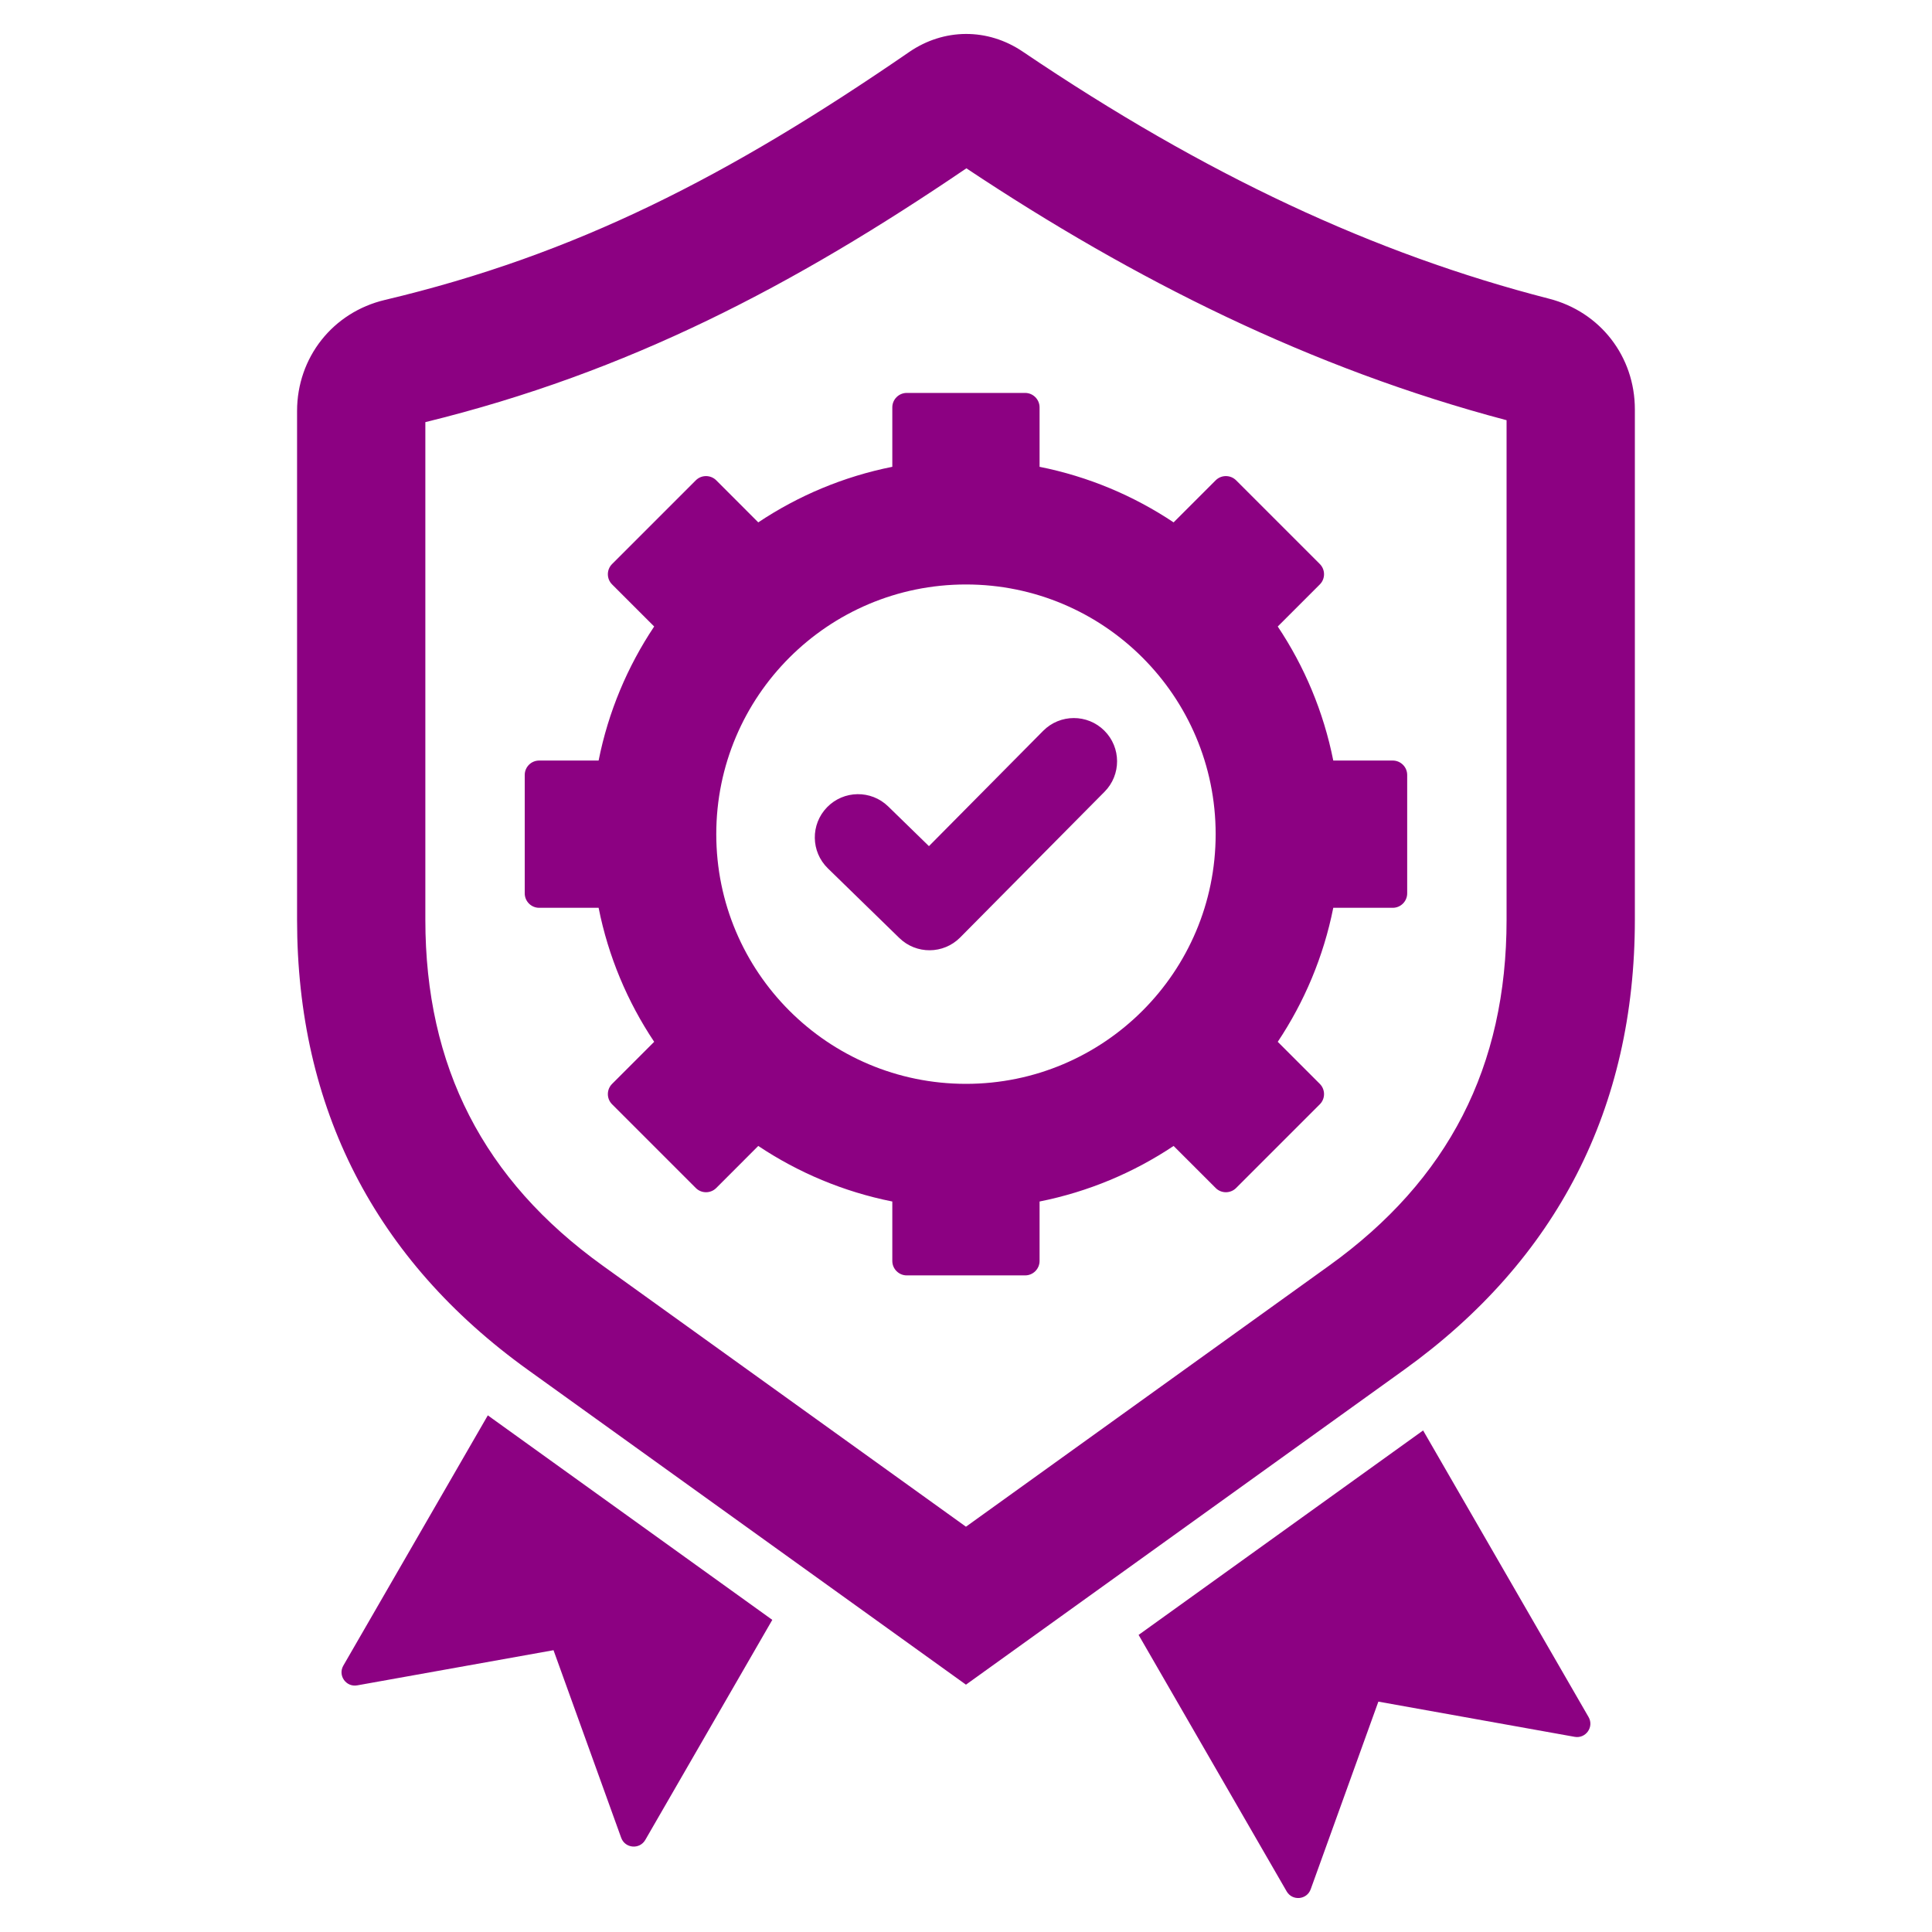 <svg width="50" height="50" viewBox="0 0 50 50" fill="none" xmlns="http://www.w3.org/2000/svg">
<path fill-rule="evenodd" clip-rule="evenodd" d="M29.467 42.312L33.298 48.948C33.445 49.203 33.822 49.169 33.921 48.893L35.672 44.038L40.752 44.949C41.041 45.001 41.259 44.691 41.112 44.437L36.83 37.02L29.466 42.312L29.467 42.312ZM9.962 7.762C14.9 6.591 18.849 4.566 23.527 1.348C24.429 0.727 25.56 0.722 26.467 1.335C31.204 4.537 35.577 6.571 40.089 7.73C41.414 8.07 42.31 9.226 42.31 10.594C42.31 14.996 42.31 19.398 42.31 23.801C42.31 28.674 40.294 32.606 36.337 35.451L24.999 43.599L13.661 35.451C9.703 32.606 7.688 28.674 7.688 23.801C7.688 19.413 7.688 15.026 7.688 10.639C7.688 9.251 8.613 8.081 9.962 7.762L9.962 7.762ZM11.008 10.925C16.27 9.635 20.552 7.385 25.01 4.356C29.355 7.246 33.927 9.536 38.99 10.875C38.99 15.184 38.99 19.492 38.99 23.801C38.99 27.605 37.487 30.535 34.398 32.755L24.999 39.511L15.598 32.755C12.51 30.535 11.008 27.604 11.008 23.801C11.008 19.509 11.008 15.217 11.008 10.925L11.008 10.925ZM26.998 18.913L24.041 21.898L22.986 20.87C22.543 20.439 21.835 20.449 21.404 20.892C20.973 21.335 20.983 22.043 21.426 22.474L23.275 24.276C23.714 24.703 24.415 24.698 24.848 24.263L28.585 20.491C29.02 20.053 29.018 19.345 28.58 18.909C28.142 18.473 27.434 18.475 26.998 18.913L26.998 18.913ZM23.466 10.169C23.261 10.169 23.093 10.337 23.093 10.542V12.081C21.831 12.333 20.658 12.829 19.624 13.519L18.536 12.43C18.39 12.285 18.153 12.285 18.008 12.43L15.841 14.597C15.695 14.742 15.695 14.98 15.841 15.125L16.93 16.214C16.24 17.247 15.743 18.421 15.492 19.683H13.953C13.747 19.683 13.58 19.85 13.58 20.056V23.12C13.58 23.326 13.748 23.494 13.953 23.494H15.492C15.743 24.755 16.24 25.929 16.93 26.962L15.841 28.051C15.695 28.197 15.695 28.434 15.841 28.579L18.008 30.746C18.153 30.891 18.39 30.891 18.536 30.746L19.624 29.657C20.658 30.347 21.831 30.843 23.093 31.095V32.634C23.093 32.839 23.261 33.007 23.466 33.007H26.531C26.736 33.007 26.904 32.839 26.904 32.634V31.095C28.166 30.843 29.34 30.347 30.373 29.657L31.462 30.746C31.607 30.891 31.844 30.891 31.99 30.746L34.157 28.579C34.302 28.434 34.302 28.197 34.157 28.051L33.068 26.962C33.757 25.929 34.254 24.755 34.505 23.494H36.044C36.25 23.494 36.418 23.326 36.418 23.12V20.056C36.418 19.85 36.25 19.683 36.044 19.683H34.505C34.254 18.421 33.758 17.247 33.068 16.214L34.157 15.125C34.302 14.98 34.302 14.742 34.157 14.597L31.99 12.43C31.844 12.285 31.607 12.285 31.462 12.43L30.373 13.519C29.339 12.829 28.166 12.333 26.904 12.081V10.543C26.904 10.337 26.736 10.169 26.531 10.169H23.466V10.169ZM24.999 15.126C21.43 15.126 18.537 18.019 18.537 21.588C18.537 25.157 21.43 28.05 24.999 28.05C28.568 28.05 31.461 25.157 31.461 21.588C31.461 18.019 28.568 15.126 24.999 15.126ZM19.987 41.922L12.749 36.719C12.707 36.689 12.666 36.659 12.625 36.629L8.886 43.105C8.738 43.36 8.956 43.669 9.245 43.617L14.325 42.707L16.076 47.561C16.176 47.838 16.553 47.871 16.7 47.617L19.987 41.922V41.922Z" fill="#8C0182"/>
</svg>
